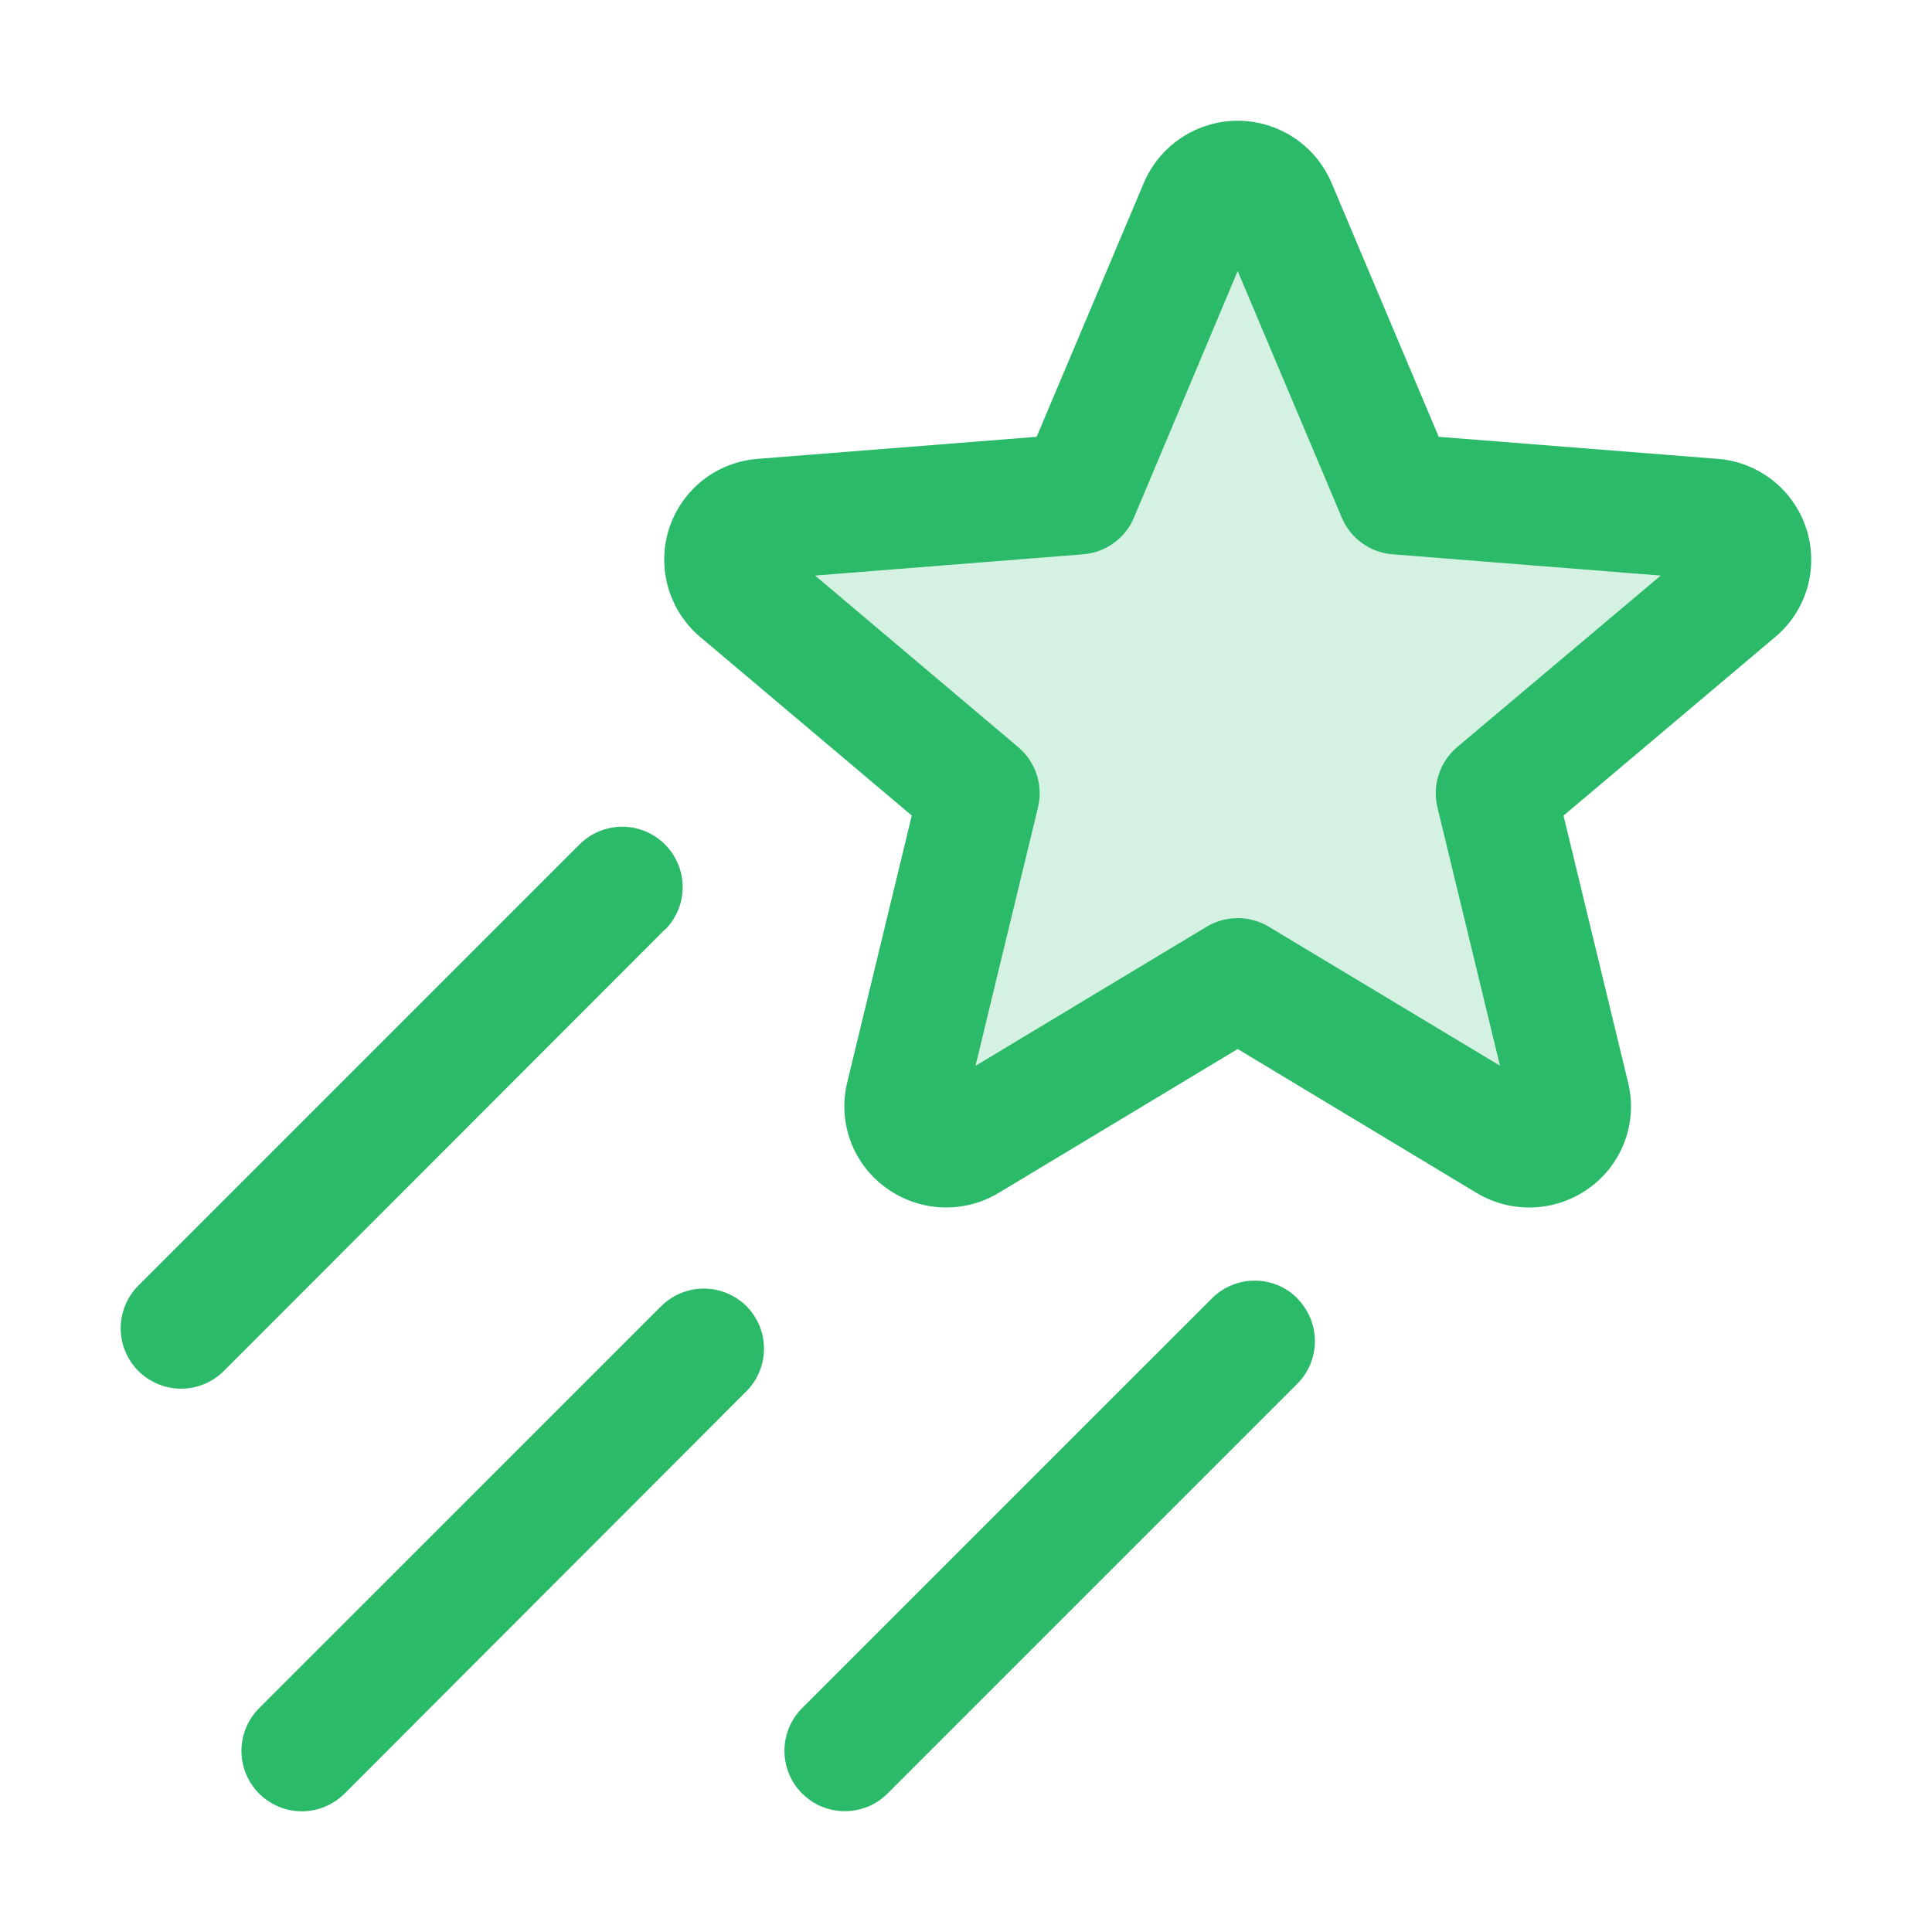 <svg width="32" height="32" viewBox="0 0 32 32" fill="none" xmlns="http://www.w3.org/2000/svg">
<path opacity="0.2" d="M28.76 9.782L24.78 13.142L26 18.166C26.03 18.297 26.02 18.434 25.973 18.56C25.925 18.686 25.841 18.794 25.732 18.873C25.622 18.951 25.492 18.995 25.358 19C25.223 19.004 25.091 18.969 24.976 18.899L20.5 16.207L16.027 18.899C15.913 18.969 15.78 19.004 15.646 19C15.511 18.995 15.381 18.951 15.272 18.873C15.163 18.794 15.079 18.686 15.031 18.56C14.983 18.434 14.974 18.297 15.004 18.166L16.22 13.142L12.24 9.782C12.137 9.696 12.063 9.581 12.027 9.451C11.99 9.322 11.993 9.185 12.035 9.058C12.077 8.93 12.156 8.818 12.263 8.736C12.369 8.654 12.497 8.606 12.631 8.597L17.855 8.184L19.867 3.416C19.921 3.293 20.009 3.187 20.121 3.113C20.234 3.039 20.365 3 20.5 3C20.634 3 20.766 3.039 20.878 3.113C20.991 3.187 21.079 3.293 21.132 3.416L23.145 8.184L28.375 8.597C28.508 8.607 28.636 8.656 28.741 8.739C28.846 8.821 28.925 8.933 28.966 9.06C29.007 9.188 29.01 9.324 28.973 9.453C28.936 9.581 28.862 9.696 28.76 9.782Z" fill="#2BBA69"/>
<path d="M29.919 8.76C29.817 8.442 29.622 8.162 29.36 7.955C29.098 7.749 28.78 7.625 28.447 7.6L23.83 7.235L22.054 3.028C21.924 2.723 21.707 2.463 21.431 2.28C21.155 2.098 20.831 2 20.5 2C20.169 2 19.845 2.098 19.569 2.28C19.292 2.463 19.076 2.723 18.946 3.028L17.17 7.235L12.552 7.6C12.221 7.625 11.904 7.747 11.642 7.952C11.381 8.158 11.186 8.436 11.083 8.752C10.981 9.068 10.975 9.408 11.066 9.728C11.157 10.048 11.341 10.333 11.595 10.548L15.102 13.508L14.032 17.931C13.954 18.252 13.973 18.588 14.087 18.898C14.2 19.207 14.403 19.476 14.67 19.67C14.939 19.868 15.261 19.982 15.594 19.998C15.928 20.013 16.259 19.929 16.545 19.756L20.5 17.375L24.456 19.758C24.742 19.93 25.073 20.014 25.407 19.998C25.74 19.983 26.062 19.869 26.331 19.671C26.597 19.477 26.799 19.208 26.913 18.898C27.026 18.589 27.045 18.253 26.967 17.933L25.897 13.509L29.405 10.549C29.659 10.336 29.843 10.052 29.935 9.733C30.026 9.414 30.021 9.076 29.919 8.76ZM24.135 12.375C23.993 12.495 23.887 12.652 23.83 12.829C23.772 13.005 23.765 13.195 23.809 13.375L24.844 17.651L21.016 15.35C20.86 15.256 20.682 15.207 20.5 15.207C20.319 15.207 20.14 15.256 19.985 15.35L16.157 17.654L17.192 13.375C17.236 13.194 17.229 13.005 17.171 12.829C17.113 12.652 17.007 12.495 16.865 12.375L13.5 9.533L17.94 9.181C18.123 9.167 18.298 9.102 18.446 8.995C18.595 8.888 18.711 8.742 18.782 8.573L20.5 4.489L22.224 8.573C22.295 8.742 22.411 8.888 22.559 8.995C22.708 9.102 22.883 9.167 23.066 9.181L27.507 9.533L24.135 12.375ZM11.01 15.398L3.707 22.708C3.52 22.895 3.265 23.001 3 23.001C2.734 23.001 2.48 22.895 2.292 22.708C2.105 22.52 1.999 22.265 1.999 22C1.999 21.735 2.105 21.48 2.292 21.293L9.599 13.986C9.786 13.799 10.041 13.693 10.306 13.693C10.571 13.693 10.826 13.799 11.014 13.986C11.201 14.174 11.307 14.428 11.307 14.694C11.307 14.959 11.201 15.214 11.014 15.401L11.01 15.398ZM12.361 21.631C12.549 21.819 12.654 22.073 12.654 22.338C12.654 22.603 12.549 22.858 12.361 23.045L5.707 29.708C5.614 29.8 5.504 29.874 5.383 29.924C5.261 29.975 5.131 30.001 5 30.001C4.868 30.001 4.738 29.975 4.617 29.924C4.496 29.874 4.385 29.8 4.292 29.708C4.199 29.615 4.126 29.504 4.075 29.383C4.025 29.262 3.999 29.131 3.999 29C3.999 28.869 4.025 28.739 4.075 28.617C4.126 28.496 4.199 28.386 4.292 28.293L10.951 21.635C11.139 21.448 11.393 21.343 11.658 21.343C11.923 21.343 12.177 21.448 12.365 21.635L12.361 21.631ZM21.486 21.506C21.579 21.599 21.653 21.709 21.703 21.831C21.753 21.952 21.779 22.082 21.779 22.214C21.779 22.345 21.753 22.475 21.703 22.597C21.653 22.718 21.579 22.828 21.486 22.921L14.701 29.706C14.513 29.894 14.259 29.999 13.994 29.999C13.728 29.999 13.474 29.894 13.286 29.706C13.098 29.519 12.993 29.264 12.993 28.999C12.993 28.733 13.098 28.479 13.286 28.291L20.072 21.506C20.165 21.413 20.276 21.338 20.398 21.288C20.52 21.237 20.651 21.211 20.783 21.211C20.915 21.211 21.045 21.238 21.167 21.288C21.289 21.339 21.399 21.414 21.492 21.508L21.486 21.506Z" fill="#2BBA69"/>
</svg>
